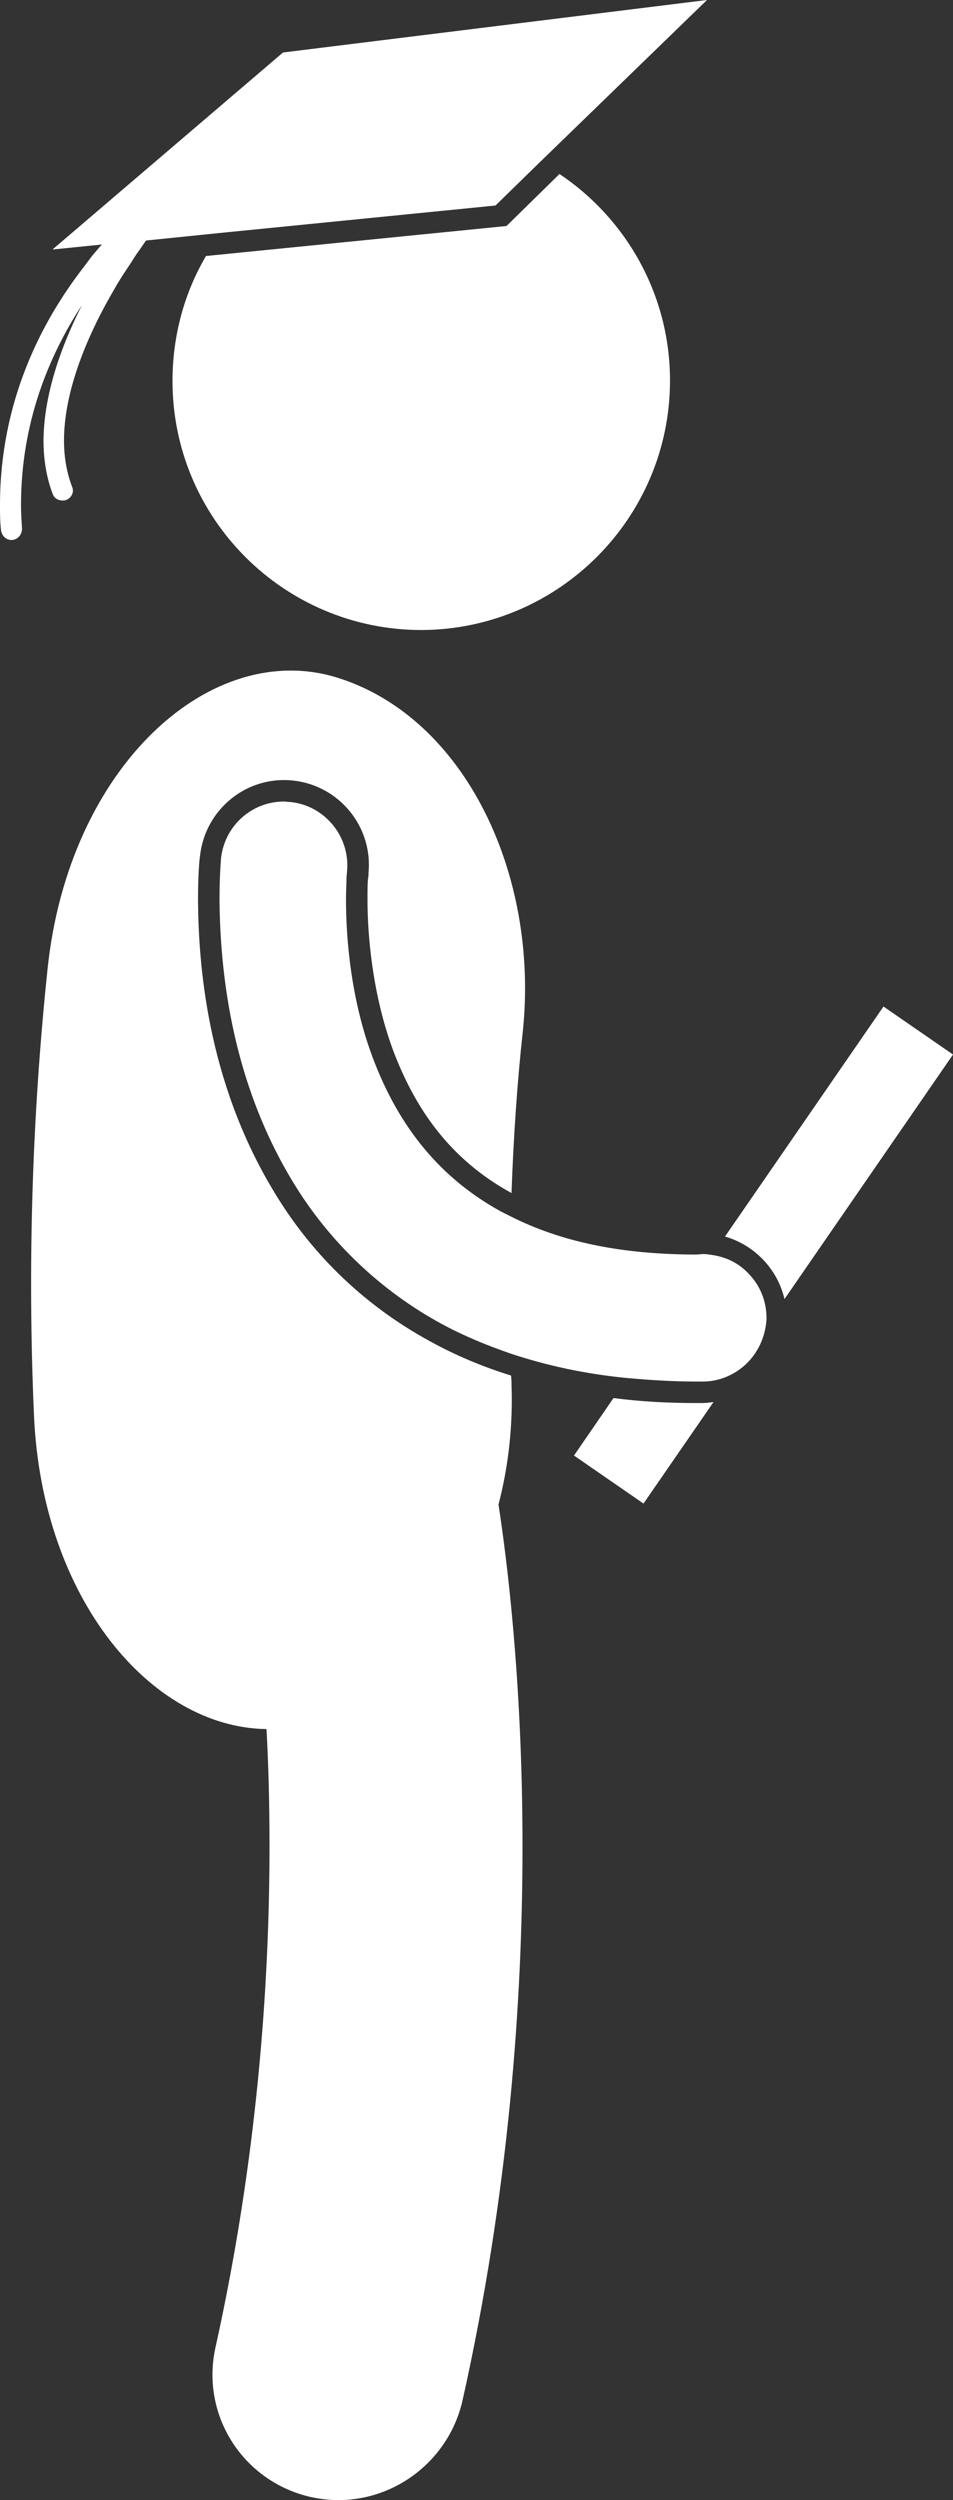<?xml version="1.0" encoding="utf-8"?>
<!-- Generator: Adobe Illustrator 18.0.0, SVG Export Plug-In . SVG Version: 6.00 Build 0)  -->
<!DOCTYPE svg PUBLIC "-//W3C//DTD SVG 1.1//EN" "http://www.w3.org/Graphics/SVG/1.1/DTD/svg11.dtd">
<svg version="1.1" id="Layer_1" xmlns="http://www.w3.org/2000/svg" xmlns:xlink="http://www.w3.org/1999/xlink" x="0px" y="0px"
	 viewBox="0 0 190.6 500" enable-background="new 0 0 190.6 500" xml:space="preserve">
<rect x="0" y="0" width="190.6" height="500" fill="#333333" stroke="none"/>
<g>
	<path fill="#FFFFFF" d="M142.7,280.4c-0.8,0.1-1.5,0.2-2.3,0.2c0,0-0.1,0-0.1,0c-0.2,0-0.6,0-1,0c-5.8,0-11.3-0.3-16.6-1l-7.9,11.5
		l13.9,9.6L142.7,280.4z"/>
	<path fill="#FFFFFF" d="M156.9,259.8l33.7-48.9l-13.9-9.6l-31.7,46C150.9,249,155.5,253.8,156.9,259.8z"/>
	<path fill="#FFFFFF" d="M134,76.1c0-17.2-8.8-32.4-22.1-41.3l-10.6,10.4l-60.1,6c-4.3,7.3-6.7,15.9-6.7,25
		c0,27.5,22.3,49.8,49.8,49.8C111.7,125.9,134,103.6,134,76.1z"/>
	<path fill="#FFFFFF" d="M62.2,499.4c1.9,0.4,3.7,0.6,5.5,0.6c11.6,0,22.1-8.1,24.8-19.9c9.3-41.6,12-80,12-110.8
		c0-33.4-3.2-58-4.8-68.4c2-7.7,2.9-15.8,2.6-24c0-0.6,0-1.2-0.1-1.8c-5.8-1.8-11.2-4.1-16.1-6.8c-14.2-7.7-24.4-18.5-31.2-29.8
		C41.2,216,39.7,192.3,39.6,180c0-5.1,0.3-8.3,0.4-8.8c1-9.3,9.3-16.1,18.6-15.1c9.3,1,16,9.3,15.1,18.5c0,0,0,0.1,0,0.2
		c0,0.2,0,0.5-0.1,1c-0.1,0.9-0.1,2.3-0.1,4.2c0,6.7,0.9,18.6,5.1,30c4.3,11.4,11.1,21.7,23.7,28.6c0.4-10.9,1.1-21.8,2.3-32.7
		c3.1-31-11.5-62.2-36.9-70.3c-25.4-8.1-54,17.6-58.2,58.3c-3.1,29.6-4,59.5-2.7,89.2c1.6,36.6,23.4,62.4,46.5,62.7
		c0.4,7.1,0.6,15,0.6,23.5c0,27.8-2.5,62.5-10.7,99.7C39.9,482.8,48.5,496.3,62.2,499.4z"/>
	<path fill="#FFFFFF" d="M139.3,250.9c-14.9,0-27.1-2.5-37.3-7.7c-0.6-0.3-1.2-0.6-1.8-0.9c-12-6.6-20.4-16.7-25.7-30.9
		c-4.9-13.1-5.3-26.4-5.3-31.4c0-1.9,0.1-3.5,0.1-4.4c0-0.5,0.1-0.9,0.1-1.3c0.7-6.9-4.4-13.2-11.3-13.9c-0.5,0-0.9-0.1-1.3-0.1
		c-6.5,0-11.9,4.9-12.6,11.4c-0.1,1.3-0.3,4.2-0.3,8.3c0.2,21.6,5.1,40.6,14.7,56.4c7.2,11.9,17.5,21.7,29.6,28.3
		c4.4,2.4,9,4.3,13.9,6c7.2,2.4,15,4.1,23.4,4.9c4.4,0.4,9,0.7,13.7,0.7h0.2h1.1c2.3,0,4.4-0.6,6.3-1.7c3.3-1.9,5.6-5.2,6.3-9.1
		c0.1-0.6,0.2-1.2,0.2-1.9c0-3.4-1.3-6.6-3.7-9c-1.9-2-4.4-3.2-7.1-3.6c-0.6-0.1-1.3-0.2-1.9-0.2L139.3,250.9z"/>
	<path fill="#FFFFFF" d="M16.6,53.6C8.2,64.5,0,80.4,0,101c0,1.6,0,3.3,0.2,5c0.1,1.1,1,2,2.1,2c0,0,0.1,0,0.1,0
		c1.2-0.1,2-1.1,2-2.3c-0.1-1.6-0.2-3.2-0.2-4.7c0-16.5,5.6-29.9,12.2-40c-4.1,8.1-7.6,17.7-7.7,27c0,3.6,0.5,7.2,1.8,10.7
		c0.3,0.9,1.1,1.4,2,1.4c0.2,0,0.5,0,0.7-0.1c1.1-0.4,1.7-1.6,1.2-2.7c-1.1-2.9-1.6-6-1.6-9.2c0-10.3,5-21.7,10.2-30.5
		c1-1.8,2.1-3.4,3.1-4.9c0.5-0.8,1-1.6,1.5-2.3c0.6-0.8,1.1-1.6,1.6-2.3l14.7-1.5l55.2-5.5l8.8-8.6L141.4,0L56.6,10.5L10.5,49.9
		l9.9-1c-0.7,0.7-1.3,1.5-2,2.3C17.8,52,17.2,52.8,16.6,53.6z"/>
</g>
</svg>
